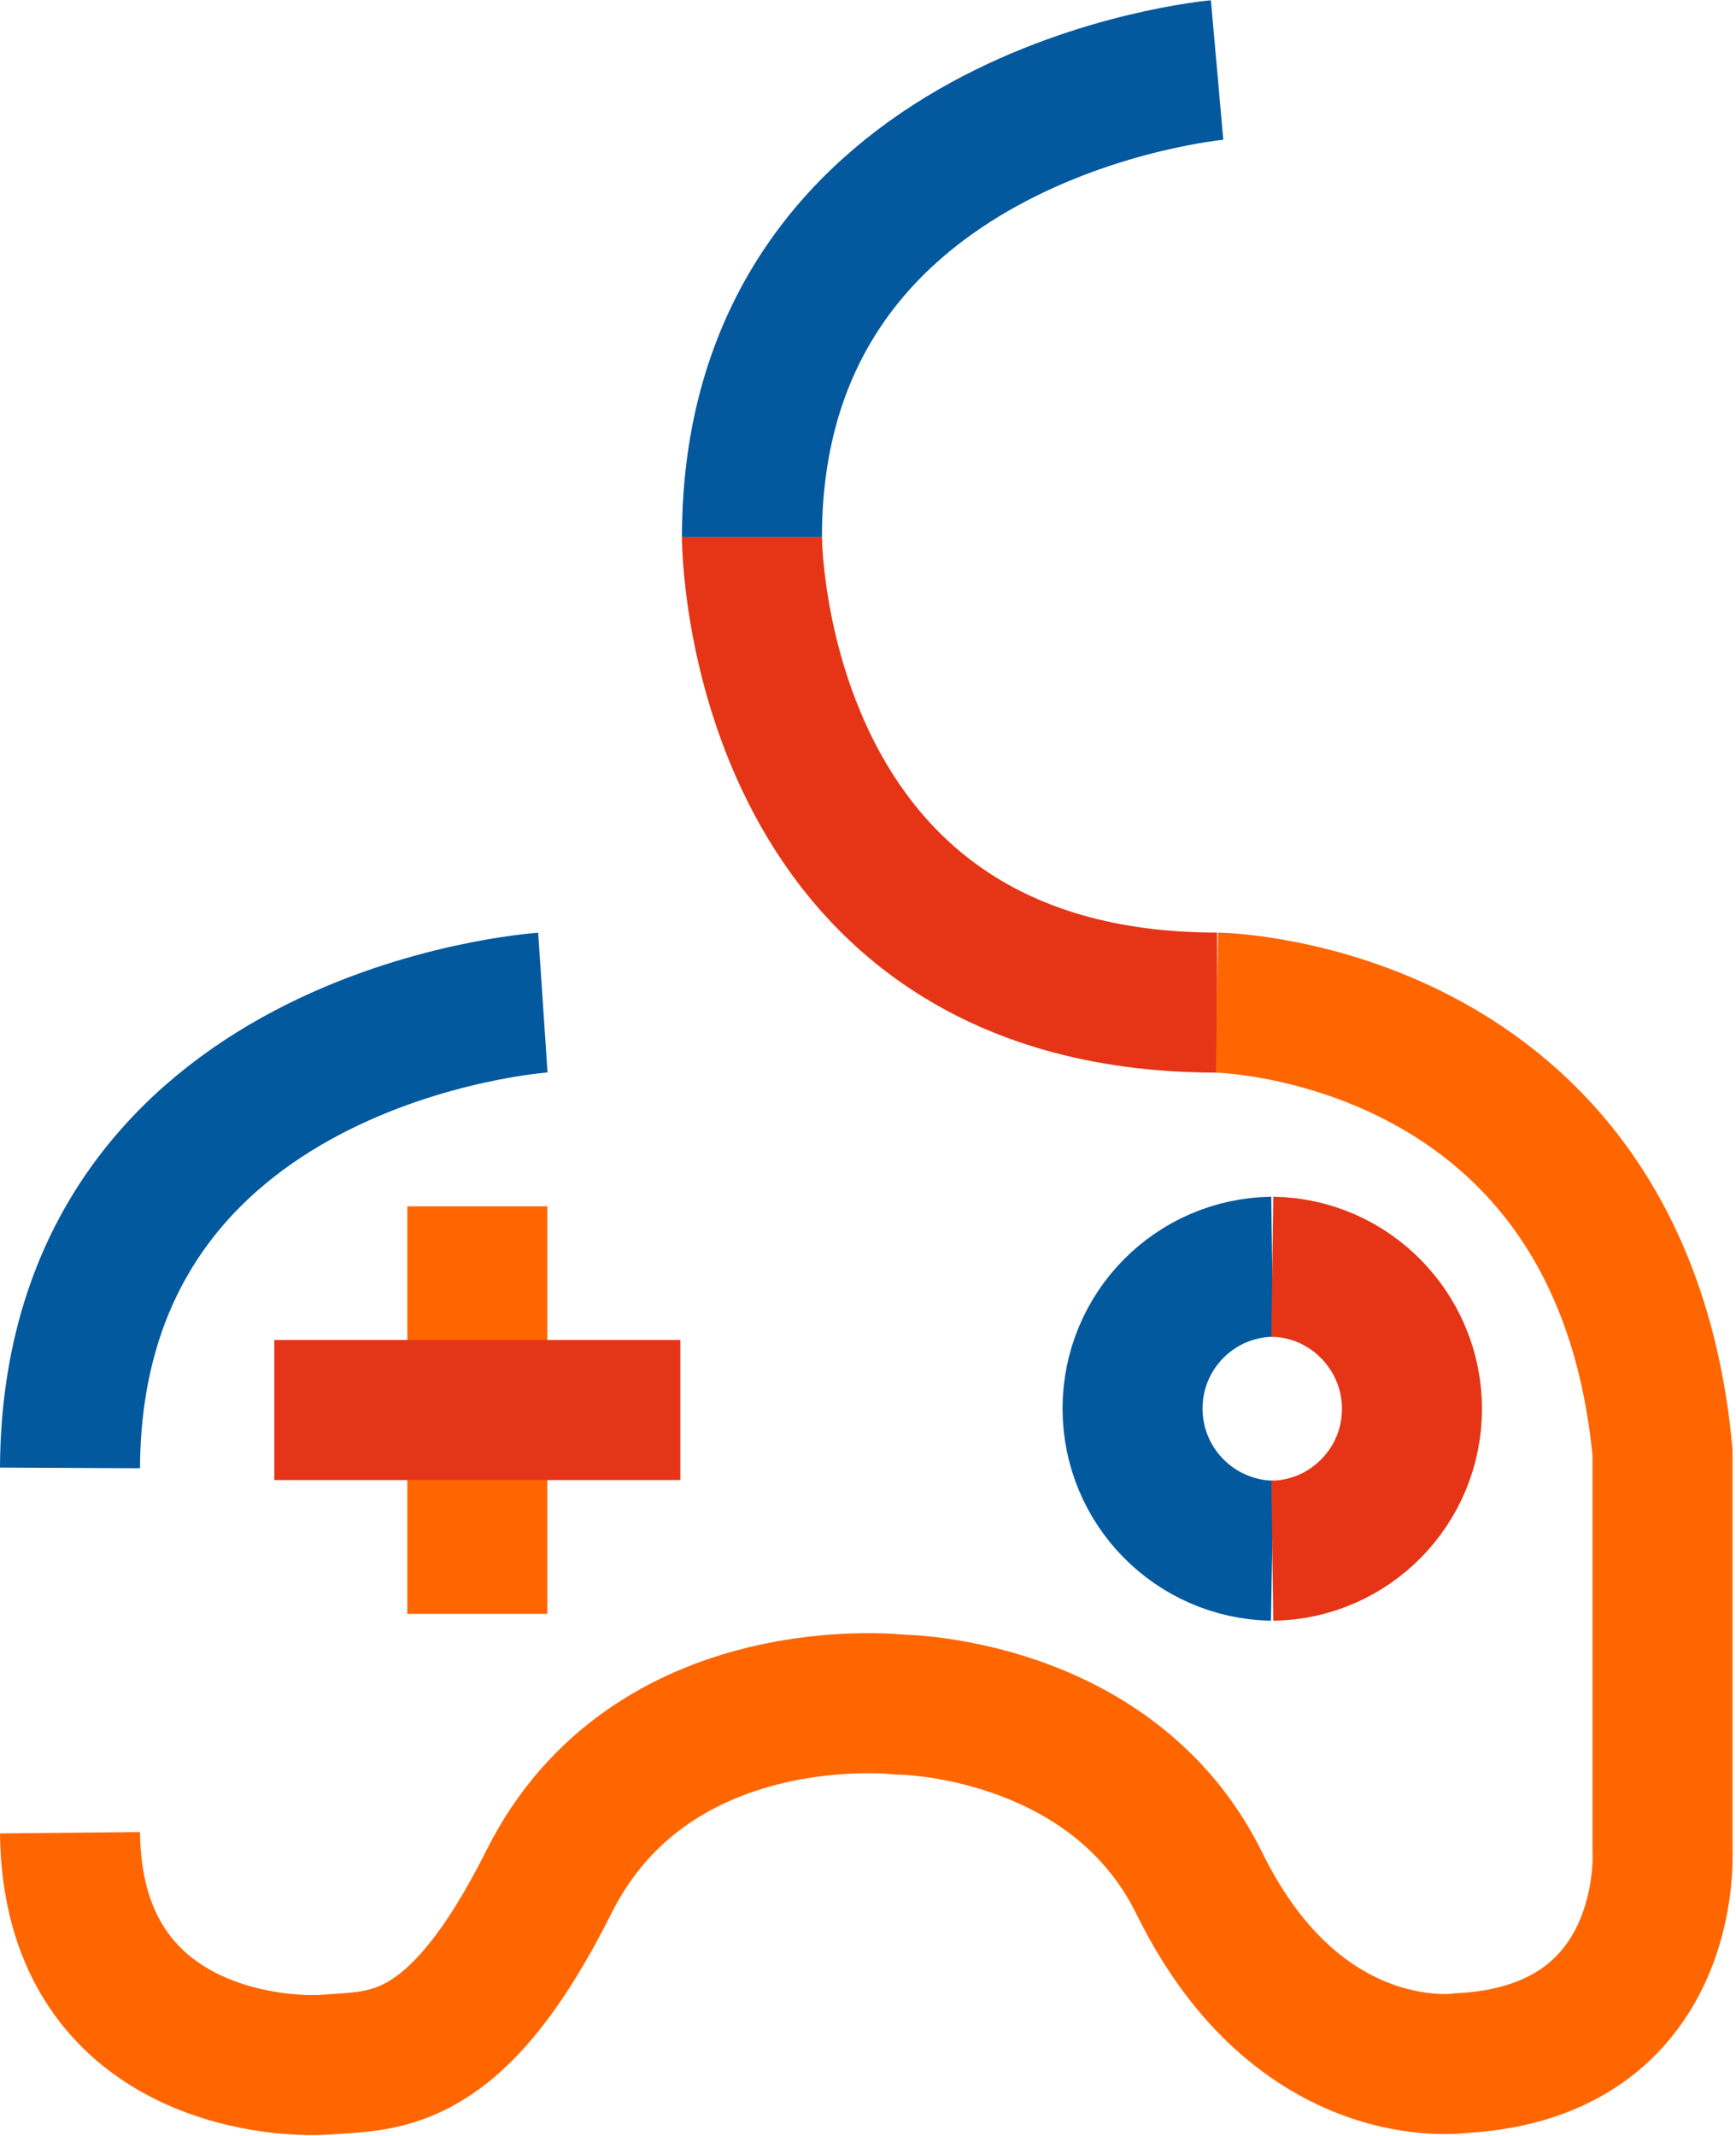 <?xml version="1.0" encoding="utf-8"?>
<!-- Generator: Adobe Illustrator 25.3.1, SVG Export Plug-In . SVG Version: 6.00 Build 0)  -->
<svg version="1.1" id="Calque_1" xmlns="http://www.w3.org/2000/svg" xmlns:xlink="http://www.w3.org/1999/xlink" x="0px" y="0px"
	 viewBox="0 0 496 610" style="enable-background:new 0 0 496 610;" xml:space="preserve">
<style type="text/css">
	.st0{fill:none;stroke:#04589E;stroke-width:40;}
	.st1{fill:none;stroke:#E53516;stroke-width:40;}
	.st2{fill:none;stroke:#FF6600;stroke-width:40;}
	.st3{fill:none;stroke:#03599E;stroke-width:40;}
	.st4{fill:none;stroke:#E53519;stroke-width:40;}
</style>
<g id="A.-Homepage">
	<g id="A.1.1---Home" transform="translate(-435, -5658)">
		<g id="Ecran-8-:-Jeux-vidéos" transform="translate(0, 5678)">
			<g id="Manette" transform="translate(455, 0)">
				<g id="Tracé_bleu_1" transform="translate(194.84, 0)">
					<path id="Path" class="st0" d="M132.9,0C132.9,0,0,11.8,0,133.5"/>
				</g>
				<g id="Tracé_rouge_1" transform="translate(194.84, 133.46)">
					<path id="Path_1_" class="st1" d="M0,0c0,0,0,132.9,132.9,132.9"/>
				</g>
				<g id="Tracé_gris_1" transform="translate(0, 266.36)">
					<path id="Path_2_" class="st2" d="M327.7,0c0,0,115.4,1.7,127.3,128.4v114c0,0,3.4,57.2-57.4,60.5c0,0-46.2,7.1-74.9-51.3
						c-25-50.8-85.6-51.1-85.6-51.1s-70.8-8.3-100.3,50.7c-26.5,52.9-46.7,50.8-63,52.1S0.6,299.6,0,237.1"/>
				</g>
				<g id="Tracé_bleu_2" transform="translate(0, 266.36)">
					<path id="Path_3_" class="st3" d="M135.1,0C135.1,0,0.6,9,0,132.9"/>
				</g>
				<g id="Tracé_gris_2" transform="translate(115.88, 324.55)">
					<line id="Path_4_" class="st2" x1="0.5" y1="0" x2="0.5" y2="116.4"/>
				</g>
				<g id="Tracé_rouge_2" transform="translate(58.38, 382.23)">
					<line id="Path_5_" class="st4" x1="0" y1="0.5" x2="116" y2="0.5"/>
				</g>
				<g id="Tracé_bleu_3" transform="translate(303.587, 341.81)">
					<path id="Path_6_" class="st3" d="M39.9,81.1C17.8,80.7,0,62.7,0,40.5S17.8,0.3,39.9,0"/>
				</g>
				<g id="Tracé_rouge_3" transform="translate(343.52, 341.81)">
					<path id="Path_7_" class="st1" d="M0,81.1c22.1-0.3,39.9-18.4,39.9-40.5S22.1,0.3,0,0"/>
				</g>
			</g>
		</g>
	</g>
</g>
</svg>
